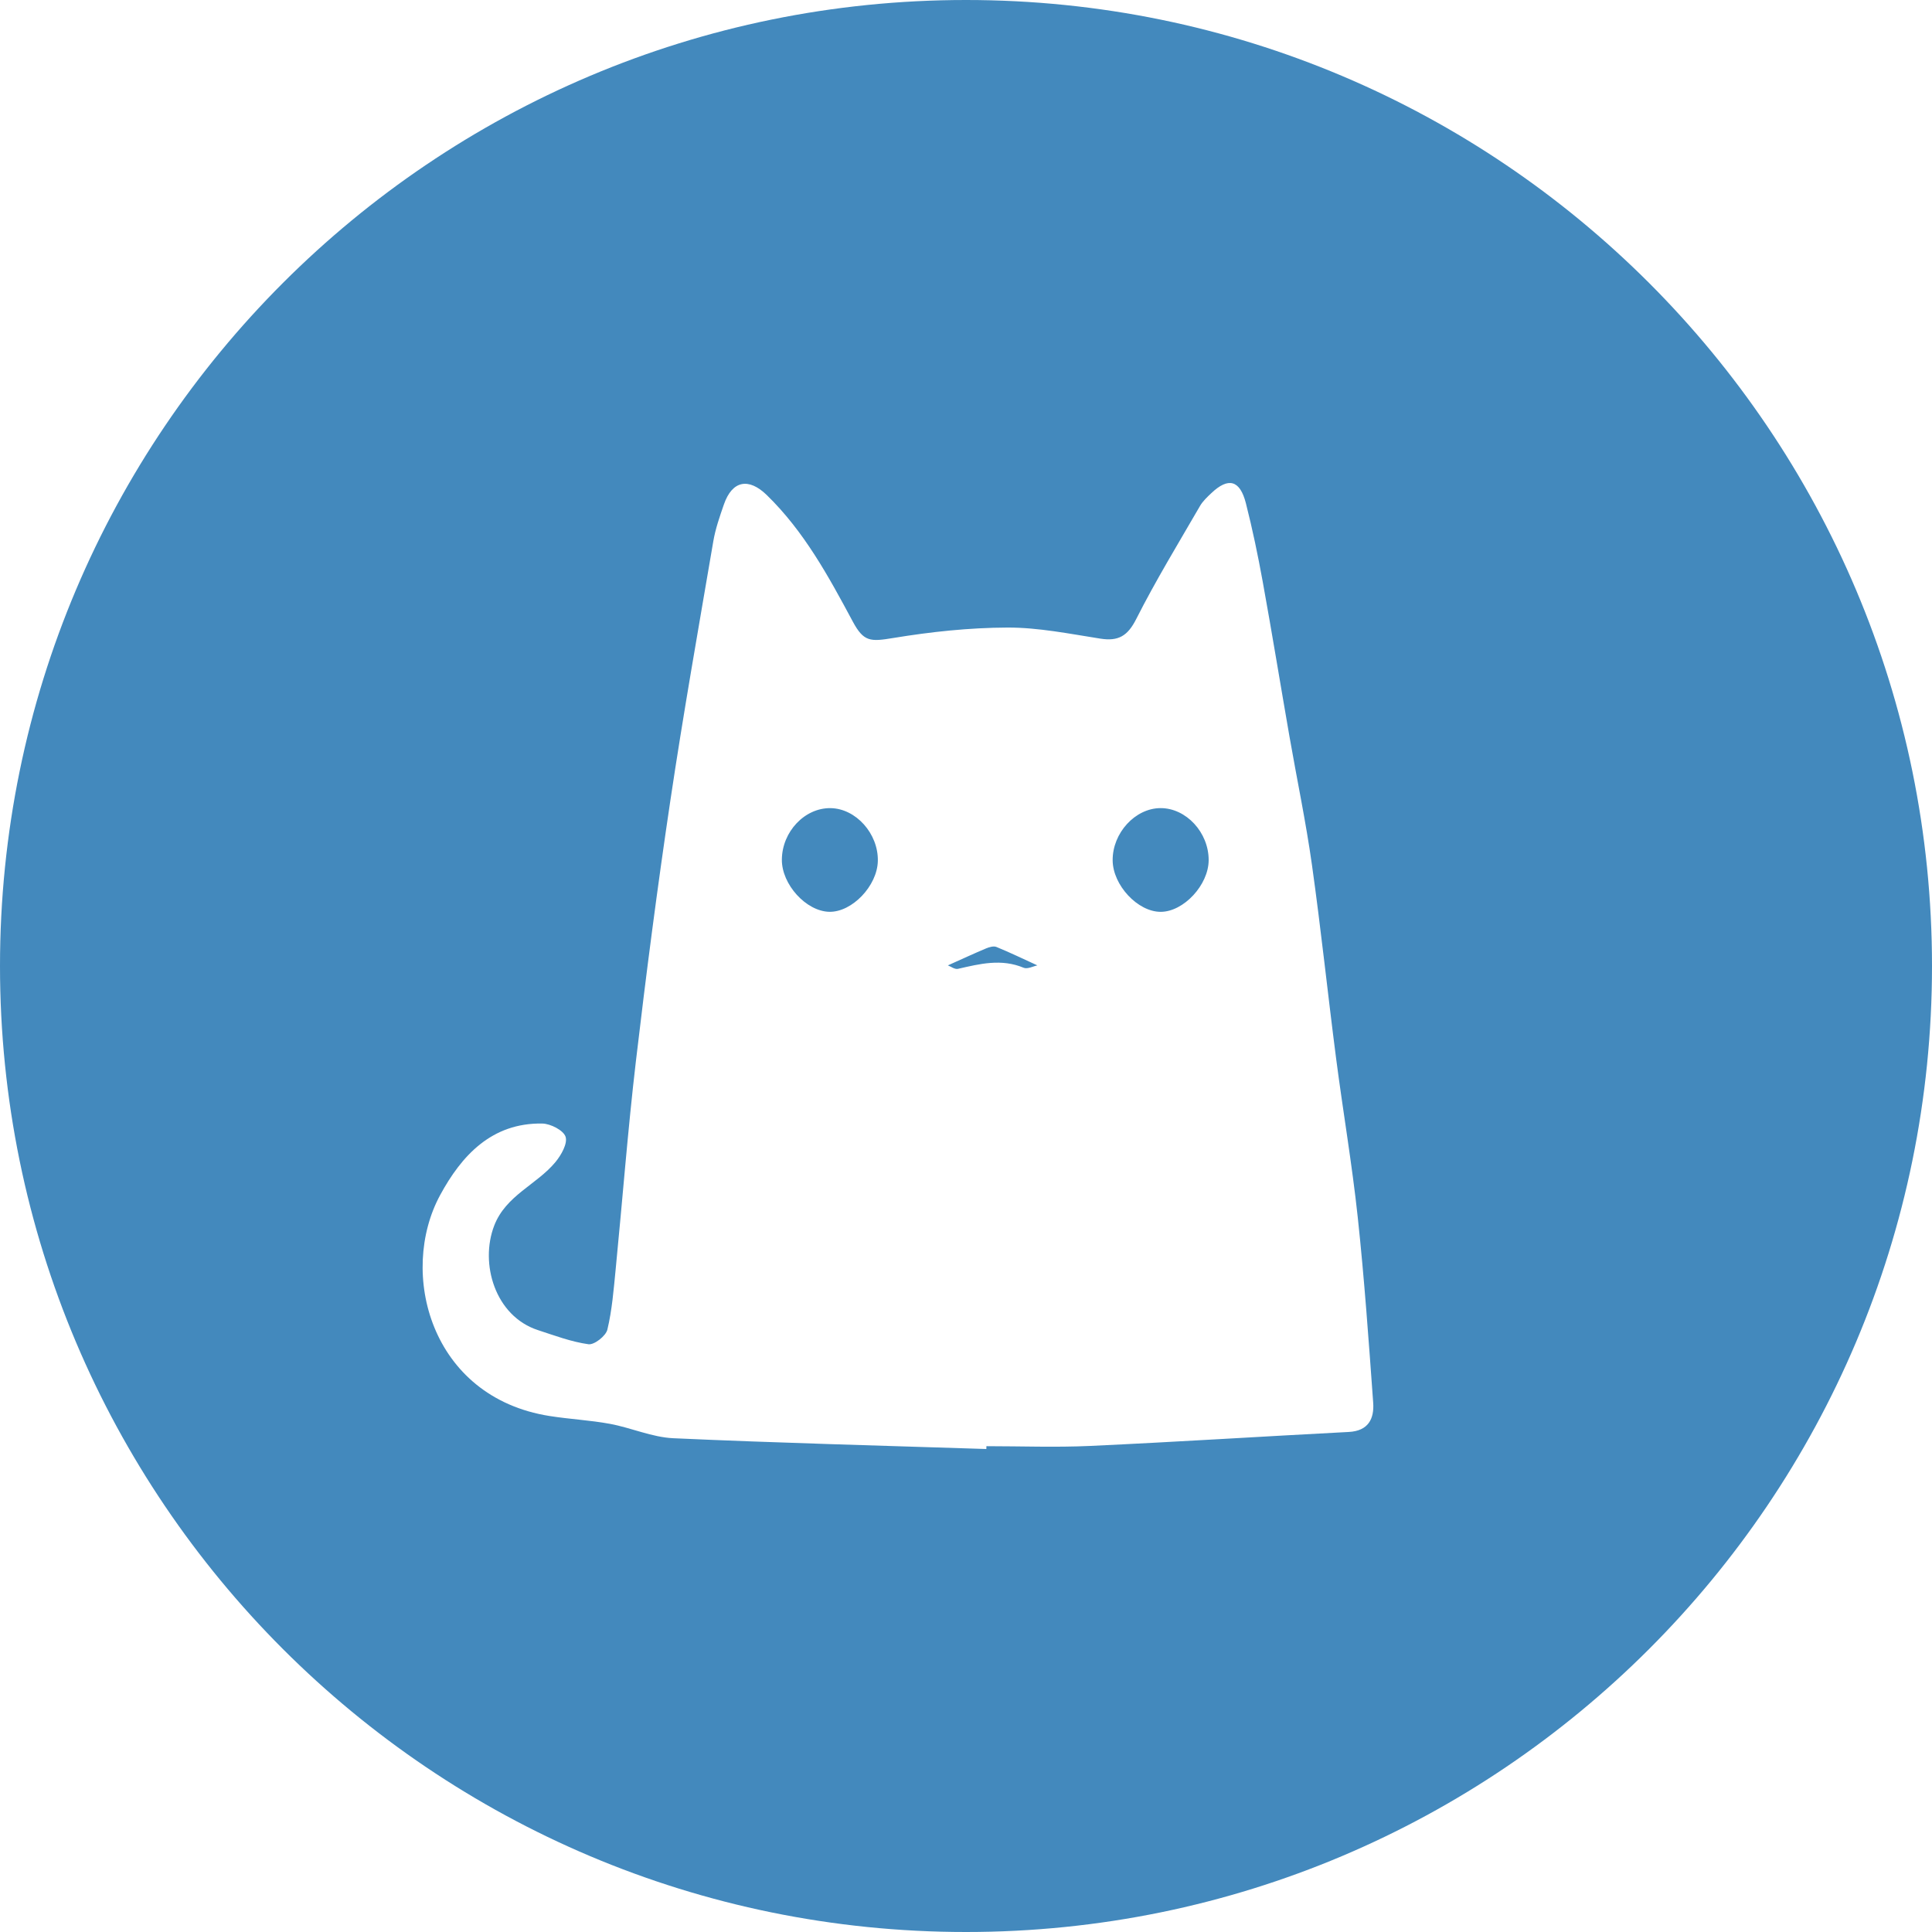 <?xml version="1.0" standalone="no"?><!DOCTYPE svg PUBLIC "-//W3C//DTD SVG 1.1//EN" "http://www.w3.org/Graphics/SVG/1.1/DTD/svg11.dtd"><svg t="1743257677667" class="icon" viewBox="0 0 1024 1024" version="1.1" xmlns="http://www.w3.org/2000/svg" p-id="3990" xmlns:xlink="http://www.w3.org/1999/xlink" width="32" height="32"><path d="M512 0c282.768 0 512 229.232 512 512 0 282.768-229.232 512-512 512C229.232 1024 0 794.768 0 512 0 229.232 229.232 0 512 0z m148.356 266.748c-3.152-12.36-9.3-13.928-18.32-5.38-2.216 2.092-4.544 4.276-6.04 6.864-11.48 19.84-23.452 39.452-33.784 59.884-4.512 8.916-9.412 11.868-18.928 10.38-16.368-2.56-32.88-5.932-49.316-5.88-20.192 0.064-40.544 2.24-60.5 5.528-12.128 1.992-15.648 2.16-21.5-8.752-12.824-23.92-25.76-47.728-45.544-66.988-9.6-9.348-18.328-7.78-22.752 4.992-2.212 6.392-4.48 12.88-5.608 19.508-7.824 45.868-15.944 91.696-22.808 137.72-6.836 45.824-12.812 91.8-18.216 137.824-4.304 36.664-7.1 73.508-10.72 110.252-1.064 10.732-1.9 21.596-4.4 32.02-0.8 3.36-6.944 8.172-10.012 7.752-9.088-1.26-17.928-4.608-26.756-7.48-22.7-7.384-30.992-35.228-23.2-55.42 6.196-16.04 22.528-21.664 32.456-33.664 3.052-3.688 6.52-9.836 5.36-13.408-1.112-3.416-7.972-6.928-12.36-7-26.86-0.46-42.828 17.08-54.112 37.896-22.2 40.956-5.328 107.16 58.024 117.12 10.624 1.68 21.444 2.204 32 4.156 11.292 2.092 22.296 7.108 33.576 7.616 55.268 2.496 110.588 3.92 165.888 5.712l0.04-1.496c18.34 0 36.712 0.708 55.008-0.136 45.708-2.116 91.38-5.028 137.08-7.408 10.348-0.54 13.52-7.02 12.904-15.524-2.368-32.796-4.68-65.616-8.184-98.3-3.024-28.192-7.84-56.184-11.488-84.312-4.416-34.104-7.984-68.32-12.776-102.364-3.208-22.828-7.976-45.436-11.932-68.16-4.76-27.336-9.22-54.728-14.172-82.028-2.528-13.92-5.416-27.812-8.908-41.52z m-137.792 235.96c1.696-0.708 4.04-1.42 5.544-0.808 7.18 2.936 14.184 6.332 21.724 9.776-2.14 0.42-5.248 2.112-7.292 1.252-11.8-4.944-23.2-2.08-34.776 0.576-1.704 0.392-3.88-1.28-5.368-1.832 7.408-3.312 13.74-6.26 20.168-8.96z m92.572-74.392c13.58-0.016 25.532 12.928 25.48 27.604-0.048 13.108-13.24 27.328-25.396 27.372-12.168 0.04-25.376-14.088-25.492-27.272-0.124-14.516 11.96-27.688 25.408-27.704z m-174.904 0.012c13.428 0.2 25.352 13.536 25.04 28.012-0.28 13.2-13.708 27.228-25.78 26.932-12.272-0.3-25.192-14.548-25.088-27.668 0.12-14.804 12.12-27.48 25.828-27.276z" fill="#4389BD" p-id="3991"></path></svg>